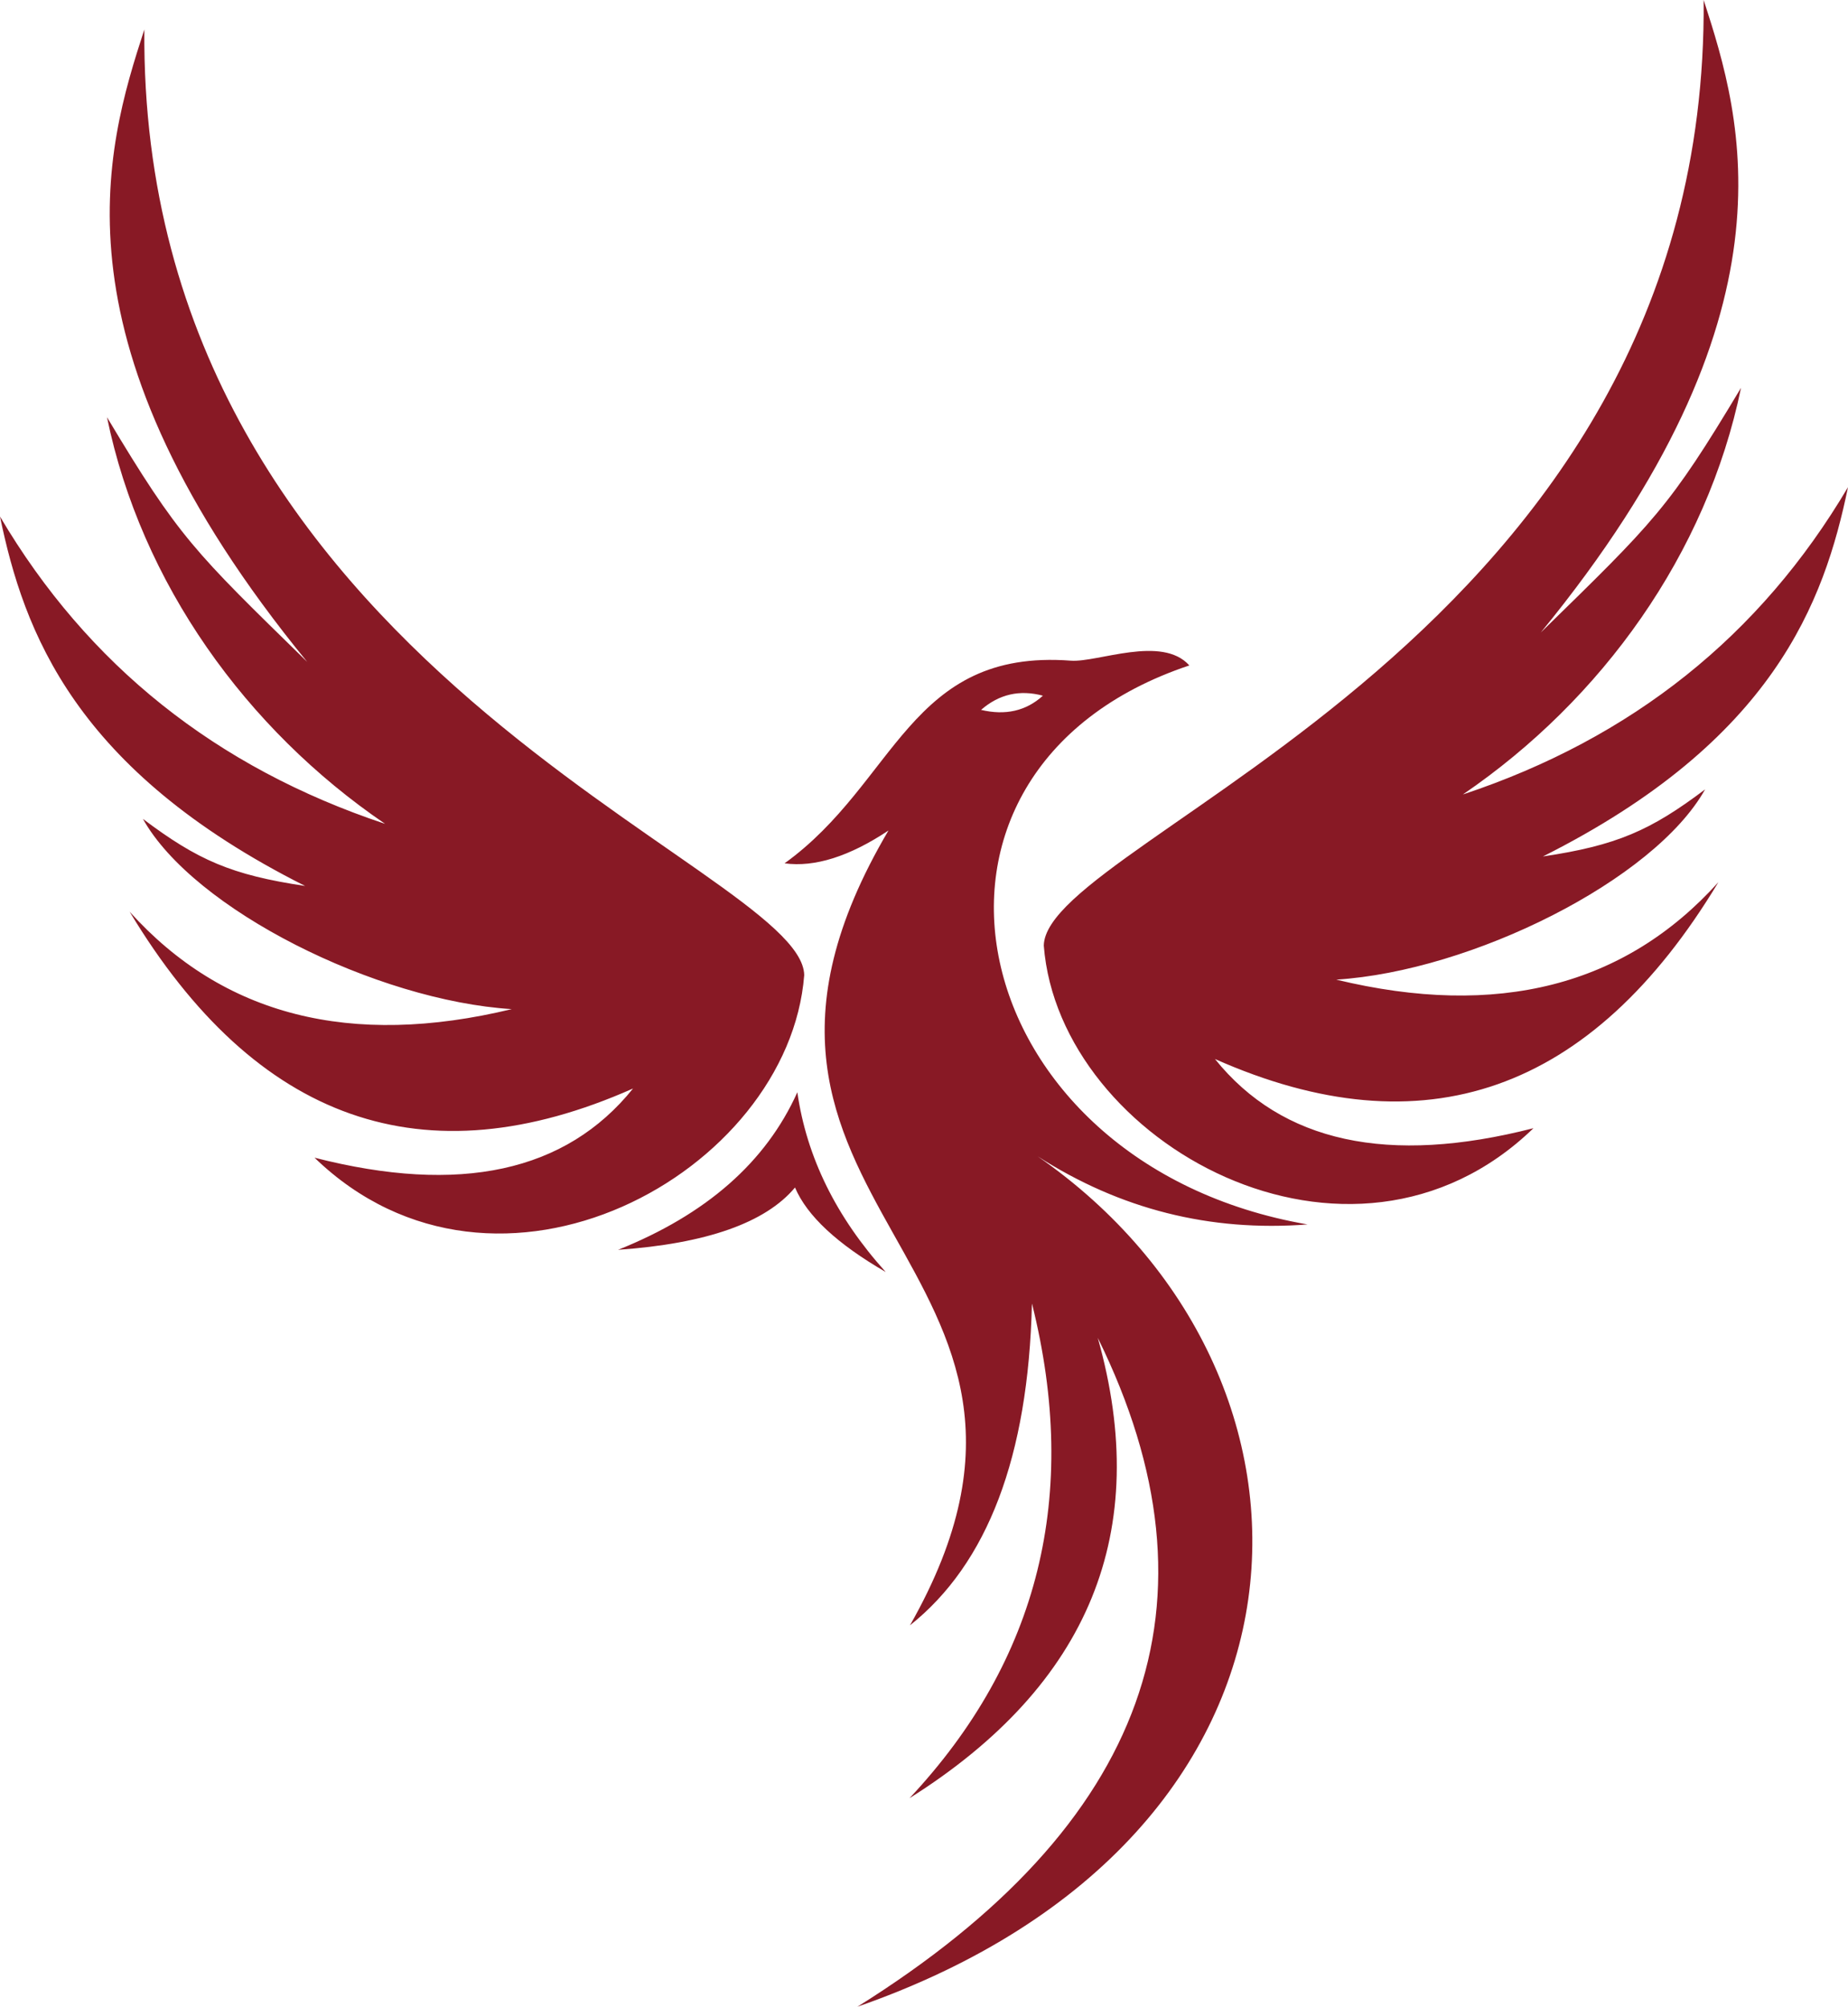 <svg xmlns="http://www.w3.org/2000/svg" id="Layer_2" viewBox="0 0 166.69 181.01"><defs><style>.cls-1{fill:#881925;fill-rule:evenodd;}</style></defs><g id="Layer_1-2"><path class="cls-1" d="M131.98,71.64c12.49-8.53,21.97-21.67,25.06-36.66-6.51,10.88-7.83,12.07-18.06,22.07,23.51-28.72,18.22-46.19,14.69-57.05,.46,57.64-59.33,75.44-59.52,85.29,1.38,17.82,27.69,32.41,44.17,16.47-13.1,3.36-22.68,1.28-28.73-6.24,18.84,8.36,33.98,3.03,45.41-15.95-8.44,9.37-19.93,12.3-34.47,8.79,12.2-.77,28.68-8.96,33.27-17.16-4.93,3.72-7.99,5.06-14.63,6.05,20.8-10.45,25.37-22.92,27.52-33.31-7.91,13.4-19.48,22.64-34.71,27.71h0Zm-60.27,35.47c-2.66,3.18-7.98,5.06-15.96,5.62,7.94-3.18,13.33-7.89,16.17-14.21,.84,5.85,3.5,11.25,7.97,16.21-4.37-2.53-7.1-5.07-8.18-7.62h0Zm21.37,10.5c-.33,13.76-4,23.42-11,28.99,18.71-32.9-22.11-37.47-1.94-71.69-3.52,2.34-6.65,3.33-9.37,2.96,10.09-7.27,11.23-19.38,25.82-18.28,2.41,.18,8.21-2.34,10.69,.43-28.47,9.5-20.7,45,10.66,50.42-8.8,.68-16.91-1.37-24.34-6.14,28.29,19.62,27.78,61.34-16.26,76.7,26.2-16.38,33.43-36.49,21.68-60.33,4.92,17.45-.74,31.29-16.98,41.52,11.68-12.47,15.36-27.34,11.05-44.59h0Zm-4.59-53.58c2.2,.52,4.06,.1,5.58-1.28-2.09-.56-3.95-.14-5.58,1.28h0Zm-53.78,10.26c-12.5-8.52-21.97-21.67-25.06-36.66,6.51,10.88,7.83,12.07,18.06,22.07C4.21,30.98,9.49,13.51,13.02,2.66c-.46,57.64,59.33,75.44,59.52,85.29-1.38,17.82-27.69,32.41-44.17,16.47,13.11,3.36,22.68,1.28,28.73-6.24-18.84,8.36-33.98,3.03-45.41-15.95,8.44,9.37,19.93,12.3,34.47,8.79-12.2-.77-28.68-8.96-33.27-17.16,4.94,3.72,7.99,5.06,14.63,6.05C6.72,69.45,2.15,56.97,0,46.59c7.91,13.4,19.49,22.64,34.71,27.71h0Z"></path></g></svg>